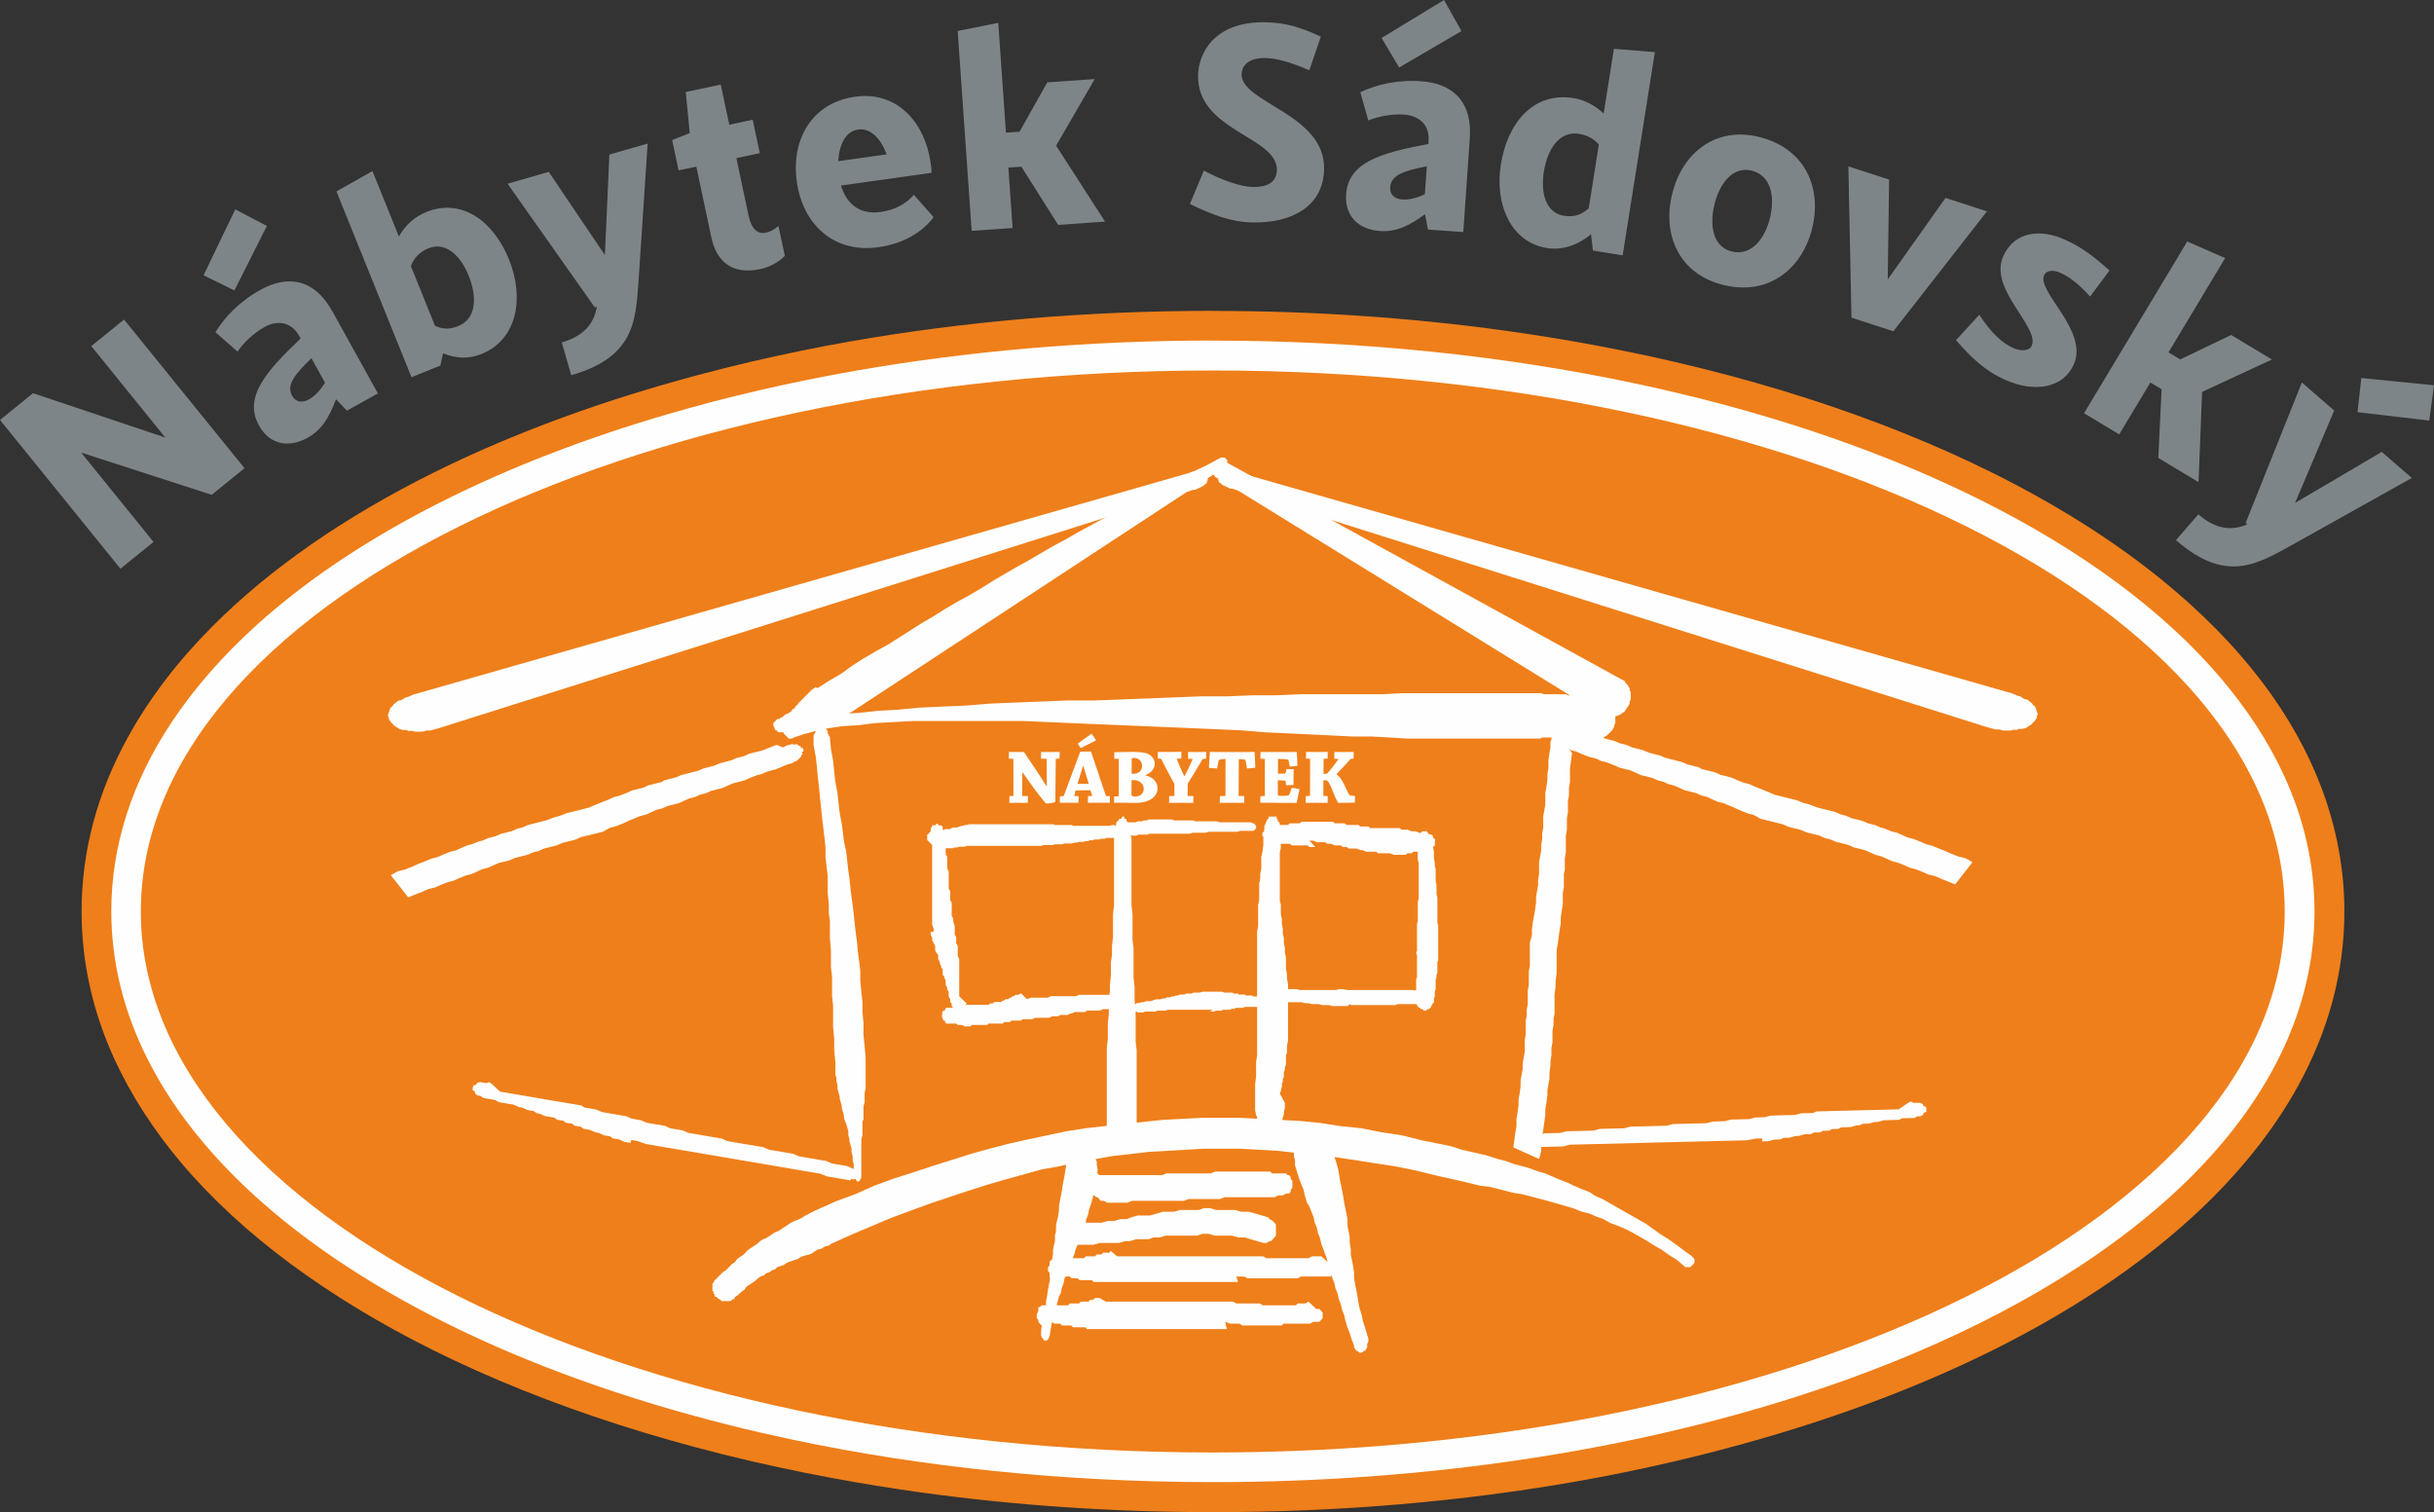 <?xml version="1.0" encoding="UTF-8"?>
<!DOCTYPE svg PUBLIC "-//W3C//DTD SVG 1.1//EN" "http://www.w3.org/Graphics/SVG/1.1/DTD/svg11.dtd">
<!-- Creator: CorelDRAW 2021 (64-Bit) -->
<svg xmlns="http://www.w3.org/2000/svg" xml:space="preserve" width="62.321mm" height="38.722mm" version="1.1" style="shape-rendering:geometricPrecision; text-rendering:geometricPrecision; image-rendering:optimizeQuality; fill-rule:evenodd; clip-rule:evenodd"
viewBox="0 0 281.91 175.16"
 xmlns:xlink="http://www.w3.org/1999/xlink"
 xmlns:xodm="http://www.corel.com/coreldraw/odm/2003">
 <rect x="0" y="0" width="281.91" height="175.16" fill="#333333" stroke="none"/>
 <defs>
  <style type="text/css">
   <![CDATA[
    .fil2 {fill:#FEFEFE}
    .fil1 {fill:#FEFEFE;fill-rule:nonzero}
    .fil0 {fill:#EF7F1A;fill-rule:nonzero}
    .fil3 {fill:#7E8588;fill-rule:nonzero}
   ]]>
  </style>
 </defs>
 <g id="Vrstva_x0020_1">
  <path class="fil0" d="M140.47 35.98l0.01 0 0 0.03c11.68,0 22.96,0.79 33.65,2.26 3.48,0.48 6.93,1.04 10.34,1.67 17.5,3.23 33.26,8.34 46.3,14.82 8.11,4.03 15.22,8.62 21.13,13.66 2.22,1.9 4.27,3.85 6.13,5.85 1.91,2.06 3.63,4.18 5.15,6.33 5.41,7.71 8.35,16.11 8.35,24.97l0.03 0 0 0 -0.03 0c-0,7.06 -1.86,13.82 -5.34,20.16 -1.24,2.26 -2.7,4.48 -4.36,6.66 -1.62,2.11 -3.43,4.18 -5.44,6.2 -6.65,6.69 -15.33,12.69 -25.6,17.8 -7.79,3.87 -16.58,7.26 -26.16,10.06 -3.59,1.05 -7.19,1.99 -10.78,2.83 -3.79,0.88 -7.56,1.65 -11.3,2.31 -13.1,2.3 -27.25,3.55 -42.05,3.55l0 0.03 -0.01 0 0 -0.03c-11.68,-0 -22.96,-0.79 -33.66,-2.26 -3.48,-0.48 -6.93,-1.04 -10.34,-1.67 -17.5,-3.24 -33.25,-8.34 -46.3,-14.82 -12.24,-6.09 -22.23,-13.45 -29.21,-21.72 -1.56,-1.85 -2.99,-3.77 -4.28,-5.77 -1.32,-2.03 -2.45,-4.08 -3.4,-6.13 -2.52,-5.48 -3.85,-11.23 -3.85,-17.2l-0.03 0 0 -0 0.03 0c0,-7.06 1.86,-13.81 5.35,-20.16 1.24,-2.26 2.7,-4.48 4.36,-6.66 1.61,-2.11 3.43,-4.18 5.44,-6.2 6.65,-6.69 15.33,-12.69 25.6,-17.8 7.79,-3.87 16.58,-7.26 26.16,-10.06 3.6,-1.05 7.19,-1.99 10.78,-2.83 3.79,-0.88 7.56,-1.65 11.3,-2.31 13.1,-2.3 27.25,-3.55 42.05,-3.55l0 -0.03 0 0z"/>
  <path class="fil1" d="M140.47 39.44l0.01 0 0 0.01c17.24,0 33.69,1.75 48.66,4.91 2.52,0.53 4.93,1.09 7.23,1.66l-0 0c12.19,3.04 23.29,7.05 32.88,11.82 11.82,5.88 21.42,12.94 28.1,20.86 1.48,1.75 2.82,3.56 4.03,5.41 1.22,1.88 2.27,3.78 3.15,5.7 2.32,5.03 3.54,10.31 3.54,15.75l0.01 0 0 0 -0.01 0c-0,9.62 -3.82,18.69 -10.72,26.86 -1.47,1.74 -3.09,3.45 -4.84,5.11 -1.72,1.63 -3.6,3.24 -5.62,4.81 -5.1,3.98 -11.02,7.64 -17.61,10.92l-0.03 0.01c-3.21,1.6 -6.59,3.11 -10.13,4.53 -3.51,1.41 -7.19,2.73 -11.03,3.96 -19.56,6.26 -42.77,9.9 -67.6,9.9l0 0.01 -0.01 0 0 -0.01c-17.24,-0 -33.69,-1.75 -48.66,-4.91 -2.46,-0.52 -4.87,-1.07 -7.21,-1.66 -12.2,-3.05 -23.3,-7.05 -32.89,-11.82 -9.43,-4.69 -17.45,-10.14 -23.7,-16.16 -3.18,-3.07 -5.91,-6.29 -8.13,-9.64 -1.1,-1.65 -2.07,-3.34 -2.93,-5.07 -2.66,-5.36 -4.07,-11.01 -4.07,-16.85l-0.01 0 0 -0 0.01 0c0,-7.72 2.46,-15.09 7,-21.92 1.31,-1.97 2.8,-3.9 4.46,-5.8 1.67,-1.9 3.48,-3.73 5.41,-5.47 5.96,-5.38 13.37,-10.27 21.96,-14.54 7.63,-3.79 16.23,-7.11 25.59,-9.84 3.48,-1.02 7.02,-1.94 10.6,-2.77 3.68,-0.85 7.39,-1.61 11.13,-2.26 12.95,-2.27 26.9,-3.51 41.45,-3.51l0 -0.01 0 0z"/>
  <path class="fil0" d="M140.47 42.91l0 0c33.97,0 64.84,6.9 87.24,18.04 22.78,11.33 36.91,27.11 36.91,44.62l0 0c0,17.51 -14.12,33.29 -36.91,44.62 -22.4,11.14 -53.27,18.04 -87.24,18.04l-0.01 0c-33.97,-0 -64.84,-6.9 -87.24,-18.04 -22.78,-11.33 -36.91,-27.11 -36.91,-44.62l0 -0c0,-17.51 14.12,-33.29 36.91,-44.62 22.4,-11.14 53.27,-18.04 87.24,-18.04l0 0z"/>
  <polygon class="fil2" points="127,136.85 126.79,137.42 126.67,138.18 126.56,138.75 126.35,139.51 126.14,140.08 126.03,140.65 125.82,141.22 125.71,141.79 125.5,142.17 125.39,142.74 125.18,143.31 124.97,143.88 124.76,144.25 124.55,144.82 124.45,145.2 124.24,145.77 124.03,146.15 123.92,146.72 123.71,147.1 123.5,147.67 123.3,148.05 123.19,148.62 122.98,149.19 122.87,149.76 122.66,150.14 122.45,150.9 122.34,151.47 122.13,152.03 122.02,152.61 121.8,153.37 121.69,153.94 121.58,154.7 121.48,154.89 121.47,155.08 121.37,155.08 121.27,155.27 120.87,155.26 120.87,155.07 120.77,155.07 120.58,154.68 120.59,154.11 120.6,153.92 120.71,153.35 120.82,152.58 120.93,152.01 121.14,151.25 121.16,150.68 121.27,150.11 121.38,149.35 121.6,148.21 121.61,147.63 121.72,147.06 121.83,146.49 121.84,145.92 121.95,145.35 121.96,144.78 122.07,144.2 122.18,143.82 122.19,143.06 122.3,142.68 122.31,141.92 122.43,141.35 122.53,140.97 122.65,140.2 122.66,139.63 122.88,138.49 122.99,137.92 123.1,137.16 123.21,136.59 123.32,136.02 123.44,135.25 123.55,134.49 123.66,134.11 123.66,133.73 123.87,133.54 123.97,133.16 124.08,132.97 124.28,132.79 124.38,132.6 124.58,132.41 124.69,132.22 124.99,132.23 125.19,132.04 125.39,132.04 125.59,132.24 125.69,132.24 125.88,132.43 126.08,132.44 126.18,132.63 126.27,132.82 126.47,133.02 126.56,133.21 126.66,133.4 126.86,133.6 126.85,133.98 126.94,134.36 127.04,134.56 127.03,134.94 127.12,135.32 127.12,135.7 127.01,136.08 "/>
  <polygon class="fil2" points="153.92,132.28 154.17,132.9 154.42,133.73 154.68,134.35 154.93,135.18 155.06,135.8 155.18,136.62 155.31,137.24 155.44,137.86 155.56,138.48 155.69,139.31 155.82,139.93 155.94,140.55 156.07,141.17 156.07,142 156.2,142.62 156.32,143.24 156.32,143.86 156.45,144.68 156.45,145.3 156.58,145.92 156.7,146.54 156.83,147.37 156.83,147.99 156.96,148.81 157.09,149.43 157.21,150.05 157.34,150.88 157.46,151.5 157.72,152.33 157.84,152.95 158.1,153.77 158.35,154.6 158.48,155.01 158.48,155.43 158.35,155.63 158.35,156.05 158.22,156.25 158.1,156.46 157.97,156.46 157.72,156.67 157.46,156.67 157.21,156.46 157.09,156.46 156.96,156.25 156.83,156.05 156.83,155.84 156.58,155.22 156.32,154.39 156.07,153.77 155.82,152.95 155.69,152.33 155.44,151.71 155.31,151.09 155.06,150.47 154.93,149.85 154.68,149.23 154.55,148.61 154.3,147.99 154.17,147.37 153.92,146.95 153.79,146.33 153.66,145.72 153.41,145.1 153.28,144.68 153.03,144.06 152.9,143.44 152.65,142.82 152.52,142.2 152.27,141.58 152.14,140.96 151.64,139.72 151.38,139.31 151.13,138.48 151,137.86 150.75,137.24 150.5,136.62 150.24,135.8 150.12,135.38 149.99,134.97 149.99,134.35 149.86,133.94 149.86,133.52 149.99,133.32 149.99,132.9 150.12,132.7 150.12,132.28 150.24,132.08 150.37,131.87 150.5,131.66 150.62,131.25 150.88,131.25 151,131.04 151.13,130.84 151.38,130.63 151.51,130.63 151.76,130.42 152.52,130.42 152.78,130.63 152.9,130.63 153.16,130.84 153.28,131.04 153.54,131.25 153.66,131.66 153.79,131.87 "/>
  <polygon class="fil2" points="126.39,135.9 127.12,135.9 127.3,136.11 134.58,136.11 135.12,135.9 140.22,135.9 140.76,135.69 147.13,135.69 147.31,135.9 148.95,135.9 149.13,136.11 149.31,136.11 149.49,136.33 149.49,136.54 149.68,136.75 149.68,137.6 149.49,137.81 149.49,138.02 149.31,138.24 148.95,138.24 148.58,138.45 148.04,138.45 147.67,138.66 141.85,138.66 141.31,138.87 137.67,138.87 137.12,139.08 131.12,139.08 130.58,139.3 128.21,139.3 127.85,139.08 127.48,139.08 127.3,138.87 127.12,138.66 126.94,138.66 126.76,138.45 126.21,138.45 126.03,138.24 125.85,138.24 125.66,138.02 125.48,137.81 125.48,136.54 125.66,136.33 126.03,135.9 "/>
  <polygon class="fil2" points="122.47,145.94 123.38,145.94 123.74,145.73 125.56,145.73 125.74,145.51 126.83,145.51 127.02,145.3 127.56,145.3 127.74,145.09 128.47,145.09 128.65,144.88 129.38,145.51 146.3,145.51 146.66,145.73 151.57,145.73 151.94,145.51 153.03,145.51 153.76,146.15 154.12,146.15 154.3,146.36 154.48,146.57 154.48,147.42 154.3,147.63 154.12,147.85 150.66,147.85 150.3,148.06 144.48,148.06 144.12,147.85 143.21,147.85 143.39,148.48 126.65,148.48 126.47,148.27 125.01,148.27 124.83,148.06 124.11,148.06 123.92,147.85 122.83,147.85 122.65,147.63 122.29,147.63 122.47,148.27 122.29,148.27 121.92,148.06 121.74,148.06 121.56,147.85 121.56,147.42 121.38,147.21 121.38,146.79 121.56,146.57 121.56,146.15 121.74,145.94 "/>
  <polygon class="fil2" points="109.18,96.09 109.36,96.59 109.36,96.92 109.53,97.42 109.53,98.92 109.71,99.25 109.71,100.59 109.88,100.92 109.88,102.92 110.06,103.25 110.06,104.25 110.23,104.58 110.23,106.08 110.41,106.41 110.41,106.75 110.58,107.24 110.58,108.24 110.75,108.58 110.75,109.24 110.93,109.58 110.93,110.74 111.1,111.07 111.1,115.4 111.8,116.07 111.97,116.24 111.8,116.4 111.8,116.57 111.63,116.73 111.45,116.9 110.58,116.9 110.41,116.73 110.23,116.57 110.23,116.24 110.06,116.07 110.06,115.74 109.88,115.4 109.88,114.9 109.71,114.57 109.71,114.4 109.53,114.07 109.53,113.57 109.36,113.24 109.36,113.07 109.18,112.91 109.18,112.24 109.01,112.07 109.01,111.91 108.84,111.57 108.84,111.41 108.66,111.07 108.66,110.57 108.49,110.41 108.31,110.08 108.31,109.58 108.14,109.24 107.96,108.91 107.96,108.58 107.79,108.24 107.79,107.91 108.14,107.91 108.14,107.58 107.96,107.08 107.96,97.59 107.79,97.25 107.79,95.92 107.96,95.76 107.96,95.59 108.31,95.59 108.49,95.42 108.66,95.42 108.66,95.59 109.01,95.59 109.18,95.76 "/>
  <polygon class="fil2" points="123.95,141.84 124.67,141.84 125.4,141.62 127.58,141.62 128.31,141.41 129.04,141.41 129.77,141.2 130.5,141.2 131.04,140.99 131.77,140.78 133.22,140.78 134.68,140.35 135.95,140.35 136.68,140.14 138.86,140.14 139.41,139.93 140.14,139.93 140.86,140.14 143.05,140.14 143.77,140.35 144.68,140.35 146.87,140.99 147.05,141.2 147.41,141.41 147.6,141.62 147.78,141.84 147.78,143.11 147.6,143.32 147.41,143.53 147.23,143.75 147.05,143.75 146.69,143.96 146.32,143.96 144.14,143.32 143.41,143.32 142.68,143.11 140.68,143.11 139.96,142.9 139.23,142.9 138.68,143.11 135.04,143.11 134.32,143.32 133.59,143.32 133.04,143.53 131.59,143.53 130.86,143.75 130.31,143.75 129.59,143.96 127.4,143.96 126.68,144.17 123.77,144.17 123.58,143.96 123.4,143.96 123.22,143.75 123.04,143.53 122.86,143.11 122.86,142.69 123.04,142.47 123.04,142.26 123.22,142.05 123.4,142.05 123.58,141.84 "/>
  <polygon class="fil2" points="91.24,83.87 91.95,83.63 93.02,83.39 94.34,83.15 95.88,82.92 97.55,82.68 99.58,82.56 101.73,82.32 103.99,82.2 106.49,81.96 109.12,81.84 111.86,81.72 114.72,81.49 117.58,81.37 120.68,81.25 123.66,81.13 126.76,81.13 129.86,81.01 133.08,80.89 136.06,80.77 139.16,80.65 142.14,80.65 145.12,80.53 147.86,80.53 150.61,80.41 160.14,80.41 162.17,80.29 178.5,80.29 178.86,80.41 181.36,80.41 181.6,80.53 182.44,80.53 182.68,80.65 183.87,80.65 184.11,80.77 184.46,80.77 184.7,80.89 185.42,80.89 185.54,81.01 185.77,81.13 186.01,81.25 186.25,81.37 186.49,81.49 186.61,81.6 186.73,81.84 186.85,81.96 186.97,82.2 186.97,82.44 187.09,82.68 187.09,83.75 186.97,83.99 186.97,84.11 186.85,84.35 186.73,84.59 186.61,84.7 186.49,84.82 186.25,85.06 186.13,85.18 185.89,85.3 185.77,85.42 185.54,85.54 183.87,85.54 183.63,85.42 182.56,85.42 182.32,85.3 180.53,85.3 180.29,85.42 178.62,85.42 178.38,85.54 163,85.54 160.98,85.42 158.83,85.3 156.57,85.3 154.18,85.18 149.18,84.94 146.55,84.82 143.81,84.59 141.07,84.47 138.21,84.35 135.46,84.23 124.02,83.75 118.54,83.51 105.78,83.51 103.52,83.63 101.37,83.75 99.46,83.99 97.55,84.11 95.88,84.35 94.34,84.7 93.02,85.06 91.95,85.42 91.71,85.54 91.35,85.54 90.76,84.94 90.76,84.35 90.88,84.23 90.88,83.99 91.12,83.87 "/>
  <polygon class="fil2" points="141.9,54.06 96.48,83.87 96.36,83.99 96.12,83.99 96,84.11 95.77,84.11 95.65,84.23 92.55,84.23 92.43,84.11 91.47,84.11 91.24,84.23 90.88,84.23 90.76,84.82 90.16,84.82 90.04,84.7 89.92,84.58 89.8,84.58 89.69,84.35 89.69,84.23 89.57,84.11 89.57,83.75 89.8,83.51 89.92,83.39 90.04,83.27 90.28,83.27 90.4,83.15 90.64,83.03 90.88,82.8 91.12,82.68 91.24,82.68 91.35,82.56 91.59,82.44 91.71,82.32 91.71,82.2 91.95,82.08 92.07,81.96 92.19,81.72 92.31,81.72 92.43,81.49 92.55,81.37 92.67,81.25 92.79,81.13 93.02,80.89 93.14,80.77 93.26,80.65 93.38,80.53 93.5,80.41 94.1,79.82 94.33,79.7 94.45,79.58 94.69,79.7 96,78.86 97.43,78.03 98.75,77.07 100.06,76.24 101.49,75.4 102.8,74.69 106.73,72.19 108.16,71.35 109.48,70.52 110.91,69.68 112.22,68.97 113.65,68.13 114.96,67.3 117.82,65.63 119.13,64.91 121.99,63.24 123.54,62.41 124.97,61.58 131.17,58.24 136.18,55.73 137.85,54.78 139.64,53.95 141.43,52.99 141.9,52.99 141.9,53.11 142.02,53.11 142.02,53.23 142.14,53.23 142.14,53.83 142.02,53.83 141.9,53.95 "/>
  <polygon class="fil2" points="141.9,53.47 187.68,78.62 187.92,78.74 188.16,78.86 188.28,79.1 188.52,79.34 188.64,79.58 188.75,79.7 188.75,79.93 188.87,80.17 188.87,81.01 188.75,81.25 188.75,81.49 188.64,81.72 188.52,81.84 188.4,82.08 188.28,82.2 188.16,82.44 187.92,82.56 187.8,82.68 187.56,82.8 187.32,82.92 187.2,82.92 186.97,83.03 186.01,83.03 185.54,82.8 185.3,82.68 141.07,55.38 140.95,55.38 140.83,55.26 140.71,55.26 140.71,55.14 140.47,54.9 140.47,54.78 140.35,54.66 140.35,54.06 140.47,53.95 140.47,53.83 140.59,53.71 140.59,53.59 140.83,53.35 140.95,53.23 141.07,53.23 141.19,53.11 141.43,53.11 "/>
  <polygon class="fil2" points="96.12,85.39 96.24,86.73 96.49,88.08 96.62,89.42 96.75,90.54 97,91.88 97.12,93 97.25,94.12 97.5,95.46 97.62,96.35 97.75,97.47 98,98.59 98.13,99.71 98.25,100.83 98.38,101.72 98.5,102.84 98.63,103.96 98.76,104.85 99.01,107.09 99.13,108.21 99.26,109.1 99.38,110.44 99.51,111.34 99.64,112.46 99.64,113.58 99.76,114.92 99.89,116.04 99.89,117.15 100.01,118.5 100.01,119.84 100.14,121.18 100.26,122.52 100.26,126.1 100.14,126.55 100.14,127.67 100.01,128.11 100.01,129.68 99.89,129.9 99.89,131.47 99.76,131.92 99.76,136.39 99.64,136.61 99.51,136.84 99.26,136.84 98.88,136.17 98.88,134.83 98.76,134.38 98.76,133.93 98.63,133.48 98.63,133.04 98.5,132.59 98.38,132.14 98.38,131.92 98.25,131.47 98.25,131.02 98.13,130.58 98,130.13 97.88,129.9 97.75,129.46 97.75,129.23 97.62,128.79 97.5,128.34 97.5,128.11 97.25,127.22 97.25,127 97.12,126.55 97,126.1 97,125.65 96.87,125.21 96.87,124.76 96.75,124.54 96.75,122.97 96.62,121.63 96.62,120.29 96.49,118.94 96.49,116.48 96.37,115.37 96.37,113.13 96.24,112.01 96.24,110 96.12,108.65 96.12,106.64 95.99,105.75 95.99,104.63 95.87,103.51 95.87,101.5 95.74,100.38 95.61,99.26 95.61,98.14 95.49,97.02 95.36,95.9 95.24,95.01 95.11,93.67 94.99,92.55 94.86,91.21 94.73,90.09 94.61,88.75 94.48,87.63 94.23,86.29 94.23,85.17 94.36,84.94 94.48,84.72 94.61,84.5 94.73,84.27 94.99,84.27 95.11,84.05 95.24,84.05 95.36,84.27 95.61,84.27 95.74,84.5 95.87,84.72 95.87,84.94 "/>
  <polygon class="fil2" points="121.17,151.19 123.72,151.19 123.9,150.97 124.99,150.97 125.17,150.76 126.08,150.76 126.27,150.55 126.63,150.55 126.81,150.34 127.36,150.34 128.08,150.76 142.82,150.76 143.18,150.97 145.91,150.97 146.27,151.19 150.1,151.19 150.28,150.97 151.19,150.97 151.55,150.76 152.46,151.61 152.82,151.61 153.01,151.82 153.19,152.03 153.19,152.67 153.01,152.88 152.82,153.1 152.1,153.1 151.73,153.31 148.64,153.31 148.46,153.52 143.91,153.52 143.55,153.31 142.46,153.31 141.91,153.1 142.09,153.94 125.9,153.94 125.72,153.73 124.26,153.73 124.08,153.52 122.99,153.52 122.81,153.31 122.08,153.31 121.9,153.1 120.99,153.1 121.17,153.52 120.63,153.52 120.26,153.1 120.26,152.88 120.08,152.67 120.08,152.25 120.26,151.82 120.26,151.4 120.44,151.4 120.63,151.19 "/>
  <polygon class="fil2" points="178.92,131.26 180.69,131.22 181.39,131.03 184.58,130.95 185.28,130.75 185.99,130.73 187.41,130.7 188.11,130.68 188.81,130.49 189.52,130.47 190.94,130.44 191.65,130.42 193.06,130.38 193.76,130.19 197.66,130.09 198.36,129.9 199.77,129.86 200.48,129.67 202.6,129.62 203.3,129.43 204.36,129.4 205.07,129.21 206.83,129.16 207.54,129.15 207.9,129.14 208.6,128.94 210.01,128.91 210.36,128.73 211.78,128.69 212.13,128.68 213.55,128.64 213.9,128.64 215.67,128.59 216.03,128.58 217.09,128.56 217.44,128.55 218.86,128.51 219.21,128.5 219.92,128.48 220.96,127.76 221.31,127.58 221.66,127.74 222.02,127.73 222.37,127.73 222.73,127.89 222.74,128.06 223.1,128.23 223.1,128.4 223.11,128.75 222.76,128.94 222.77,129.11 222.42,129.29 222.07,129.3 221.72,129.49 221.01,129.5 220.3,129.52 219.96,129.7 219.25,129.72 218.19,129.75 217.48,129.94 217.13,129.95 216.43,130.14 215.72,130.16 215.37,130.34 215.02,130.35 214.32,130.54 213.25,130.57 212.91,130.75 212.2,130.77 211.85,130.95 211.14,130.97 210.79,131.16 210.08,131.17 209.74,131.36 209.03,131.37 208.33,131.57 207.97,131.58 207.27,131.77 206.56,131.79 206.21,131.97 205.51,131.99 204.8,132.18 204.1,132.2 204.09,131.85 203.38,131.87 202.32,132.07 181.8,132.58 181.1,132.78 178.26,132.85 178.26,132.67 177.9,132.68 177.55,132.52 177.54,132.34 177.54,132.17 177.53,132 177.52,131.82 177.52,131.65 177.87,131.64 178.22,131.45 "/>
  <polygon class="fil2" points="98.09,135.05 96.35,134.76 95.68,134.46 94.98,134.35 93.24,134.05 92.54,133.93 91.87,133.64 90.48,133.4 89.78,133.28 89.08,133.16 88.41,132.87 87.72,132.75 87.02,132.63 86.32,132.52 84.92,132.28 84.23,132.16 83.56,131.87 79.72,131.21 79.05,130.92 78.36,130.8 77.66,130.69 76.99,130.39 74.9,130.04 74.23,129.75 73.88,129.69 73.18,129.57 72.51,129.28 71.82,129.16 71.12,129.04 70.77,128.98 69.72,128.8 69.06,128.51 68.71,128.45 68.01,128.33 67.66,128.27 67.34,128.04 66.64,127.92 65.95,127.8 64.9,127.63 64.2,127.51 63.85,127.45 63.15,127.33 62.81,127.27 62.11,127.15 61.41,127.03 60.71,126.91 60.36,126.85 59.66,126.73 58.62,126.55 57.92,126.44 56.99,125.57 56.68,125.34 56.3,125.45 55.6,125.33 55.22,125.44 55.19,125.62 54.81,125.73 54.78,125.9 54.72,126.24 55.04,126.47 55.01,126.65 55.33,126.88 55.67,126.94 55.99,127.17 56.69,127.29 57.39,127.41 57.71,127.64 58.41,127.76 59.1,127.88 59.45,127.93 60.12,128.23 60.47,128.28 61.14,128.58 61.83,128.69 62.15,128.93 62.5,128.99 63.17,129.28 63.87,129.39 64.22,129.45 64.53,129.69 65.23,129.8 65.55,130.04 66.25,130.15 66.57,130.39 67.27,130.5 67.58,130.74 68.28,130.85 68.95,131.15 69.3,131.2 69.97,131.5 70.66,131.61 70.98,131.85 71.68,131.96 72.35,132.26 73.05,132.37 73.11,132.03 73.8,132.15 74.82,132.5 95.06,135.95 95.73,136.24 97.47,136.54 97.82,136.6 98.52,136.72 98.55,136.55 98.9,136.6 99.28,136.49 99.31,136.32 99.34,136.15 99.37,135.98 99.4,135.81 99.43,135.63 99.08,135.57 98.76,135.34 "/>
  <polygon class="fil2" points="110.1,116.72 110.75,116.72 110.92,116.55 111.41,116.55 111.73,116.38 114.51,116.38 114.67,116.22 115,116.22 115.16,116.05 115.98,116.05 116.14,115.88 116.31,115.88 116.47,115.72 116.8,115.72 116.96,115.55 117.12,115.55 117.29,115.38 117.45,115.38 117.61,115.22 117.94,115.22 118.26,115.05 118.92,115.72 119.41,115.55 121.37,115.55 121.69,115.38 124.63,115.38 124.96,115.22 129.53,115.22 129.7,115.38 129.86,115.38 129.86,115.55 130.02,115.72 130.02,116.38 129.86,116.38 129.86,116.55 129.7,116.72 129.53,116.72 129.37,116.88 127.74,116.88 127.41,117.05 125.94,117.05 125.61,117.22 124.47,117.22 124.14,117.38 123.98,117.38 123.65,117.55 122.84,117.55 122.51,117.71 121.86,117.71 121.53,117.88 119.9,117.88 119.57,118.05 118.43,118.05 118.26,118.21 117.12,118.21 116.96,118.38 116.31,118.38 116.14,118.55 114.51,118.55 114.35,118.71 112.55,118.71 112.39,118.88 111.73,118.88 111.41,118.71 110.92,118.71 110.75,118.55 109.61,118.55 109.45,118.38 109.45,118.21 109.28,118.21 109.12,117.88 109.12,117.22 109.28,117.05 109.45,117.05 109.45,116.88 109.61,116.72 "/>
  <polygon class="fil2" points="109.31,96.12 109.48,96.03 110,96.03 110.18,95.93 110.35,95.84 110.87,95.84 111.05,95.75 111.4,95.65 111.57,95.65 111.75,95.56 111.92,95.56 112.27,95.47 122.03,95.47 122.21,95.56 124.13,95.56 124.3,95.65 128.48,95.65 128.83,95.56 129.01,95.56 129.36,95.65 130.23,95.65 130.4,95.75 130.58,95.84 130.75,95.93 130.75,96.58 130.58,96.67 130.4,96.77 130.23,96.86 130.05,96.86 129.7,96.95 129.36,96.95 129.18,97.05 128.14,97.05 127.96,97.14 127.61,97.14 127.26,97.23 126.74,97.23 126.57,97.32 126.22,97.32 126.04,97.42 125.69,97.42 125.52,97.51 125,97.51 124.65,97.6 124.47,97.6 124.13,97.69 123.25,97.69 123.08,97.79 122.21,97.79 121.86,97.88 120.81,97.88 120.64,97.97 111.92,97.97 111.75,98.07 111.05,98.07 110.87,98.16 110.53,98.16 110.35,98.25 108.78,98.25 108.61,98.16 108.43,98.16 108.26,98.07 108.08,97.97 108.08,97.88 107.91,97.79 107.74,97.69 107.74,97.6 107.56,97.51 107.56,97.42 107.39,97.32 107.39,96.67 107.56,96.58 107.56,96.49 107.74,96.4 107.74,96.3 107.91,96.3 108.08,96.21 108.26,96.12 108.43,96.03 108.61,96.03 "/>
  <polygon class="fil2" points="131.05,96.95 131.05,104.83 131.17,105.89 131.17,108.78 131.29,109.83 131.29,113.25 131.41,114.3 131.41,115.87 131.53,116.92 131.53,120.6 131.65,121.66 131.65,131.12 131.53,131.38 131.53,131.64 131.29,131.91 131.29,132.17 131.17,132.43 131.05,132.7 130.82,132.96 130.58,132.96 130.46,133.22 129.62,133.22 129.38,132.96 129.27,132.96 129.03,132.7 128.91,132.43 128.79,132.43 128.67,132.17 128.55,131.91 128.43,131.64 128.43,131.38 128.31,131.12 128.19,130.59 128.19,121.39 128.31,120.34 128.31,118.5 128.43,117.45 128.43,115.61 128.55,114.82 128.55,114.03 128.67,112.98 128.67,111.41 128.79,110.62 128.79,109.57 128.91,108.51 128.91,105.89 129.03,104.83 129.03,96.95 129.15,96.42 129.15,95.9 129.27,95.63 129.27,95.37 129.38,95.11 129.5,95.11 129.62,94.85 129.86,94.85 129.98,94.58 130.22,94.58 130.22,94.85 130.46,94.85 130.46,95.11 130.58,95.11 130.58,96.42 "/>
  <polygon class="fil2" points="130.72,95.24 131.58,95.24 131.72,95.13 132.3,95.13 132.44,95.02 132.87,95.02 133.01,94.91 135.74,94.91 136.02,95.02 138.17,95.02 138.46,95.13 140.9,95.13 141.32,95.24 144.91,95.24 145.05,95.35 145.19,95.35 145.34,95.46 145.34,95.57 145.48,95.57 145.48,96.01 145.34,96.01 145.34,96.12 145.19,96.23 143.62,96.23 143.33,96.34 140.04,96.34 139.61,96.45 138.17,96.45 137.74,96.56 133.16,96.56 132.87,96.67 131.87,96.67 131.58,96.78 130.44,96.78 129.86,96.34 129.86,95.68 130.29,95.35 130.58,95.24 "/>
  <polygon class="fil2" points="148.35,97.62 148.35,98.18 148.23,98.73 148.23,104.26 148.35,104.81 148.35,105.91 148.47,106.47 148.47,107.02 148.58,107.57 148.58,108.13 148.7,108.68 148.7,109.23 148.82,109.78 148.82,110.34 148.94,110.89 148.94,112.27 149.06,112.82 149.06,113.38 149.18,113.93 149.18,120.56 149.06,121.11 149.06,121.94 148.94,122.22 148.94,123.33 148.82,123.6 148.82,123.88 148.7,124.15 148.7,124.71 148.58,124.98 148.58,125.26 148.47,125.54 148.47,125.81 148.35,126.37 148.23,126.64 148.82,127.75 148.82,128.3 148.7,128.85 148.7,129.13 148.58,129.41 148.47,129.96 148.35,130.23 148.23,130.51 148.11,130.79 147.99,130.79 147.87,131.06 147.75,131.06 147.51,131.34 146.56,131.34 146.44,131.06 146.32,130.79 146.08,130.79 145.96,130.51 145.84,130.23 145.72,129.96 145.6,129.68 145.6,129.41 145.48,129.13 145.37,128.58 145.37,125.54 145.48,124.71 145.48,123.05 145.6,122.22 145.6,107.85 145.72,107.3 145.72,104.81 145.84,104.26 145.84,102.32 145.96,101.77 145.96,101.22 146.08,100.66 146.08,99.28 146.2,98.73 146.32,97.9 146.32,97.07 146.44,96.52 146.44,95.69 146.68,95.14 146.8,94.86 146.92,94.86 146.92,94.58 147.87,94.58 147.87,94.86 147.99,94.86 147.99,95.14 148.11,95.14 148.23,95.41 148.23,96.52 "/>
  <polygon class="fil2" points="149.57,114.56 150.16,114.56 150.56,114.67 154.71,114.67 155.11,114.56 155.51,114.56 156.1,114.67 163.63,114.67 164.62,114.89 165.21,114.89 165.61,114.99 165.61,115.1 165.8,115.21 166,115.32 166,115.86 165.8,115.97 165.61,116.08 165.61,116.19 165.21,116.3 161.84,116.3 161.65,116.41 156.5,116.41 156.3,116.3 156.1,116.52 154.32,116.52 153.92,116.41 153.13,116.41 152.73,116.3 151.94,116.3 151.55,116.19 151.15,116.19 150.75,116.08 149.17,116.08 148.77,115.97 148.38,115.76 148.38,115.65 148.18,115.54 148.18,115.1 148.38,114.99 148.38,114.89 148.58,114.67 148.77,114.67 148.97,114.56 "/>
  <polygon class="fil2" points="165.98,97.73 165.98,98.1 166.08,98.65 166.08,99.38 166.18,99.92 166.18,100.29 166.28,100.65 166.28,102.11 166.38,102.48 166.38,103.57 166.48,103.93 166.48,106.85 166.57,107.22 166.57,111.23 166.48,111.41 166.48,112.69 166.38,112.87 166.38,113.23 166.28,113.42 166.28,114.51 166.18,114.88 166.18,115.42 166.08,115.6 166.08,116.15 165.98,116.15 165.89,116.33 165.79,116.52 165.69,116.7 165.49,116.88 165.3,116.88 165.2,117.06 164.9,117.06 164.8,116.88 164.61,116.88 164.41,116.7 164.31,116.7 164.21,116.52 164.12,116.52 164.12,116.33 163.92,116.15 163.92,115.97 163.82,115.79 163.72,115.6 163.72,115.42 163.63,115.24 163.63,114.88 164.02,114.69 164.02,113.42 164.12,113.23 164.12,110.68 164.02,110.32 164.12,110.13 164.12,107.03 164.21,106.67 164.21,104.48 164.31,104.12 164.31,99.92 164.21,99.56 164.21,97.19 164.31,97 164.31,96.82 164.41,96.82 164.41,96.64 164.51,96.64 164.61,96.46 164.71,96.28 165.3,96.28 165.3,96.46 165.39,96.46 165.49,96.64 165.49,97.37 "/>
  <polygon class="fil2" points="147.58,95.55 149.16,95.55 149.39,95.36 150.53,95.36 150.75,95.18 154.39,95.18 154.62,95.36 155.75,95.36 155.98,95.55 157.34,95.55 157.57,95.73 158.48,95.73 158.7,95.91 162.11,95.91 162.34,96.09 163.02,96.09 163.47,96.28 163.93,96.28 164.38,96.46 165.29,96.46 165.52,96.64 165.75,96.64 165.97,96.82 165.97,97 166.2,97.19 166.2,97.92 165.97,98.1 165.97,98.28 165.75,98.28 165.52,98.46 165.29,98.46 165.06,98.65 163.7,98.65 163.47,98.83 163.02,98.83 162.79,99.01 161.43,99.01 160.98,98.83 159.61,98.83 159.39,98.65 158.25,98.65 157.8,98.46 157.57,98.46 157.11,98.28 156.21,98.28 155.98,98.1 155.52,98.1 155.3,97.92 154.62,97.92 154.16,97.73 153.71,97.73 153.48,97.55 152.57,97.55 152.12,97.37 151.66,97.37 152.34,98.1 151.66,98.1 151.44,97.92 149.62,97.92 149.39,97.73 147.35,97.73 147.12,97.55 146.89,97.55 146.44,97.19 146.44,97 146.21,96.82 146.21,96.46 146.44,96.28 146.44,96.09 146.89,95.73 147.12,95.55 "/>
  <polygon class="fil2" points="182.08,87.23 181.96,88.11 181.84,89 181.84,90.55 181.72,91.22 181.72,92.11 181.6,92.77 181.6,94.1 181.48,94.77 181.48,96.1 181.36,96.76 181.36,98.76 181.24,99.42 181.24,100.75 181.13,101.19 181.13,102.75 181.01,103.41 181.01,104.74 180.89,105.41 180.77,106.29 180.77,106.96 180.65,107.62 180.53,108.51 180.41,109.4 180.29,110.06 180.29,112.72 180.17,113.61 180.17,114.27 180.05,115.16 180.05,117.38 179.93,118.04 179.93,118.71 179.81,119.37 179.81,120.7 179.69,121.37 179.69,122.26 179.58,122.92 179.58,123.36 179.46,124.25 179.46,124.92 179.34,125.58 179.22,126.25 179.22,126.91 179.1,127.8 178.98,128.46 178.98,129.13 178.86,130.02 178.74,130.9 178.62,131.57 178.5,132.45 178.5,133.34 178.26,134.23 175.28,132.9 175.4,132.01 175.52,131.12 175.64,130.46 175.64,129.57 175.76,128.91 175.88,128.02 175.88,127.35 176,126.69 176.12,125.8 176.12,125.14 176.24,124.47 176.36,123.81 176.36,123.14 176.48,122.48 176.6,121.81 176.6,120.48 176.71,119.82 176.71,118.27 176.83,117.6 176.83,116.94 176.95,116.27 176.95,114.72 177.07,114.05 177.07,112.5 177.19,111.84 177.19,109.18 177.43,108.29 177.43,107.62 177.55,106.74 177.67,106.07 177.79,105.41 177.91,104.52 177.91,103.86 178.03,103.19 178.15,102.52 178.15,101.86 178.26,101.19 178.26,99.86 178.38,99.2 178.5,98.53 178.5,97.87 178.62,97.2 178.62,96.54 178.74,95.87 178.74,94.54 178.98,93.21 178.98,91.88 179.1,91.22 179.22,90.33 179.22,89.67 179.34,89 179.34,88.11 179.46,87.23 179.58,86.56 179.58,85.9 179.69,85.68 179.69,85.45 179.81,85.23 179.93,85.01 180.05,84.79 180.17,84.79 180.29,84.57 180.53,84.57 180.65,84.35 181.01,84.35 181.01,84.57 181.24,84.57 181.36,84.79 181.48,84.79 181.6,85.01 181.6,85.23 181.72,85.45 181.72,86.12 181.6,86.56 "/>
  <polygon class="fil2" points="183.79,84.77 184.62,85.1 185.45,85.43 186.96,85.81 187.58,86.08 188.44,86.3 189.05,86.57 190.34,86.9 190.96,87.17 192.25,87.5 192.87,87.77 194.8,88.26 195.42,88.53 196.71,88.85 197.11,89.08 198.62,89.45 199.23,89.73 200.52,90.05 201.14,90.33 201.97,90.66 202.62,90.82 203.23,91.1 204.89,91.76 205.51,92.04 208.09,92.68 208.92,93.01 209.57,93.17 210.4,93.5 211.05,93.67 211.69,93.83 212.55,94.04 213.17,94.32 213.81,94.48 214.43,94.76 215.72,95.08 216.34,95.35 217.2,95.57 217.81,95.85 218.24,95.95 219.07,96.29 219.72,96.45 220.95,97 221.6,97.16 222.43,97.49 223.05,97.77 223.69,97.93 225.35,98.59 225.97,98.87 226.8,99.2 227.66,99.41 228.46,99.86 226.45,102.43 224.79,101.77 224.17,101.49 223.31,101.28 222.7,101 221.86,100.67 221.22,100.51 220.6,100.23 219.77,99.9 219.13,99.74 217.89,99.18 217.25,99.02 216.01,98.47 214.72,98.15 214.11,97.87 212.6,97.49 211.99,97.22 211.34,97.06 210.72,96.78 209.22,96.4 208.6,96.13 207.1,95.75 206.48,95.47 203.9,94.83 203.1,94.38 202.45,94.22 201.62,93.89 201,93.61 200.39,93.34 199.56,93.01 198.91,92.85 198.29,92.57 197.68,92.29 197.03,92.13 196.42,91.85 195.13,91.53 193.89,90.98 193.25,90.82 192.63,90.54 191.99,90.38 191.37,90.1 190.08,89.78 188.85,89.23 187.56,88.9 186.94,88.63 186.11,88.3 185.46,88.14 184.85,87.86 183.99,87.64 183.15,87.31 182.54,87.04 182.11,86.93 181.89,86.87 181.71,86.71 181.49,86.65 181.31,86.48 181.12,86.31 180.93,86.14 180.96,86.03 180.78,85.86 180.8,85.74 180.83,85.63 180.65,85.46 180.68,85.34 180.71,85.23 180.73,85.11 180.95,85.16 181.01,84.93 181.25,84.87 181.28,84.76 181.52,84.69 181.74,84.75 181.98,84.69 182.2,84.74 182.41,84.79 182.63,84.85 183.03,85.07 "/>
  <polygon class="fil2" points="89.94,86.27 88.27,86.93 86.77,87.3 86.15,87.58 85.29,87.8 84.68,88.07 83.39,88.4 82.77,88.67 81.48,89 80.86,89.27 78.93,89.76 78.31,90.03 77.02,90.35 76.62,90.58 75.11,90.95 74.5,91.23 73.21,91.55 72.59,91.83 71.76,92.16 71.11,92.32 70.5,92.6 68.83,93.26 68.22,93.54 65.64,94.18 64.8,94.51 64.16,94.67 63.33,95 61.18,95.54 60.56,95.82 59.92,95.98 59.3,96.26 58.01,96.58 57.39,96.85 56.53,97.07 55.92,97.35 55.49,97.45 54.65,97.78 54.01,97.95 52.78,98.5 52.13,98.66 51.3,98.99 50.68,99.27 50.04,99.43 48.37,100.09 47.76,100.37 46.93,100.7 46.07,100.91 45.26,101.36 47.28,103.93 48.11,103.6 48.94,103.27 49.56,102.99 50.42,102.78 51.03,102.5 51.86,102.17 52.51,102.01 53.13,101.73 53.96,101.4 54.6,101.24 55.84,100.68 56.48,100.52 57.71,99.97 59,99.65 59.62,99.37 61.13,98.99 61.74,98.72 62.39,98.56 63,98.28 64.51,97.9 65.13,97.63 66.63,97.25 67.25,96.97 69.83,96.33 70.63,95.88 71.28,95.72 72.11,95.39 72.72,95.11 73.34,94.84 74.17,94.51 74.82,94.35 76.05,93.79 76.7,93.63 77.31,93.35 78.6,93.03 79.22,92.75 79.83,92.48 80.48,92.32 81.1,92.04 81.74,91.88 82.36,91.6 83,91.44 83.65,91.28 84.88,90.73 86.17,90.4 86.79,90.13 87.62,89.8 88.26,89.63 88.88,89.36 89.74,89.14 90.57,88.81 91.19,88.54 91.62,88.43 91.83,88.37 92.02,88.2 92.24,88.15 92.61,87.81 92.79,87.64 92.77,87.53 92.95,87.36 92.92,87.24 92.89,87.13 93.08,86.96 93.05,86.84 92.99,86.61 92.78,86.66 92.75,86.55 92.72,86.43 92.48,86.37 92.45,86.26 92.2,86.19 91.99,86.25 91.74,86.18 91.53,86.24 91.1,86.35 90.7,86.57 "/>
  <polygon class="fil2" points="131.9,116.18 132.26,116.07 132.5,116.07 132.74,115.96 133.33,115.96 133.57,115.85 133.93,115.74 134.4,115.74 134.76,115.63 135,115.63 135.12,115.52 135.48,115.52 135.72,115.41 135.95,115.41 136.19,115.3 136.43,115.3 136.67,115.19 137.15,115.19 137.38,115.08 137.98,115.08 138.22,114.97 138.93,114.97 139.29,114.86 141.56,114.86 141.8,114.97 142.75,114.97 142.87,115.08 143.35,115.08 143.46,115.19 144.18,115.19 144.3,115.3 145.01,115.3 145.13,115.41 145.73,115.41 145.97,115.3 146.21,115.3 146.45,115.41 146.56,115.52 146.68,115.63 146.68,116.18 146.56,116.29 146.45,116.4 146.21,116.51 146.09,116.62 144.18,116.62 143.94,116.73 143.11,116.73 142.99,116.84 142.63,116.84 142.51,116.95 141.68,116.95 141.44,117.06 140.84,117.06 140.6,117.16 140.13,117.16 140.48,116.95 135.24,116.95 135,117.06 134.05,117.06 133.81,117.16 132.62,117.16 132.38,117.27 131.78,117.27 131.66,117.16 131.54,117.16 131.42,117.06 131.42,116.84 131.3,116.73 131.3,116.62 131.42,116.51 131.42,116.4 131.54,116.29 131.66,116.18 "/>
  <polygon class="fil2" points="83,148.07 83.35,147.72 83.71,147.36 84.07,147.12 84.43,146.76 84.78,146.4 85.14,146.17 85.38,145.81 85.74,145.57 86.1,145.33 86.45,144.97 86.69,144.73 87.77,144.02 88,143.78 88.36,143.54 88.72,143.42 89.79,142.71 90.15,142.59 90.87,142.11 91.22,141.87 91.58,141.64 92.06,141.4 92.42,141.28 92.89,141.04 93.25,140.8 94.2,140.32 94.68,140.09 96.83,139.13 99.09,138.3 101.24,137.34 103.5,136.51 105.77,135.79 107.91,135.08 112.44,133.65 114.59,133.05 116.85,132.46 119,131.98 123.53,131.02 125.8,130.67 127.94,130.43 130.21,130.19 132.35,129.95 134.62,129.71 139.15,129.47 143.68,129.47 146.06,129.59 150.59,129.83 152.98,130.07 155.24,130.43 157.63,130.67 160.01,131.14 162.4,131.5 164.78,132.1 167.16,132.57 168.24,132.81 169.31,133.17 171.46,133.65 172.41,133.89 173.48,134.24 174.44,134.48 175.39,134.84 176.34,135.08 177.18,135.32 178.13,135.67 178.97,135.91 180.64,136.63 181.59,136.99 182.3,137.34 183.14,137.7 184.09,138.06 184.81,138.54 185.64,138.89 187.31,139.85 188.98,140.8 190.65,141.75 192.32,142.95 193.27,143.54 194.11,144.14 195.06,144.85 195.9,145.45 196.01,145.57 196.13,145.69 196.25,145.81 196.25,146.28 196.13,146.4 196.01,146.52 195.9,146.64 195.78,146.76 195.18,146.76 195.06,146.64 194.23,145.93 193.27,145.33 192.44,144.73 191.6,144.26 190.65,143.66 188.98,142.71 188.27,142.35 187.43,141.99 186.48,141.64 185.64,141.16 184.93,140.92 184.09,140.56 183.14,140.32 182.3,139.97 178.97,139.01 178.01,138.77 177.18,138.54 176.22,138.3 175.39,138.18 172.53,137.46 171.46,137.34 169.55,136.87 166.33,136.15 163.95,135.56 161.56,135.08 159.18,134.72 156.91,134.36 154.53,134.01 152.38,133.65 150.12,133.53 147.97,133.29 143.68,133.05 139.39,133.05 137.24,133.17 135.21,133.29 133.07,133.41 131.04,133.65 128.9,133.89 124.84,134.6 122.7,135.08 120.67,135.44 116.38,136.63 114.35,137.22 112.09,137.94 107.79,139.37 103.26,141.04 98.73,142.95 96.35,144.02 95.99,144.26 95.51,144.38 95.16,144.62 94.68,144.73 93.97,145.21 93.61,145.33 93.13,145.45 92.77,145.57 92.42,145.81 91.34,146.17 91.1,146.28 90.75,146.52 90.03,146.76 89.79,147 89.43,147.12 89.08,147.36 88.72,147.48 88.48,147.72 88.12,147.83 87.77,148.07 87.53,148.31 87.17,148.55 86.81,148.79 86.45,149.03 86.22,149.38 85.86,149.62 85.5,149.98 85.14,150.22 85.02,150.46 84.9,150.46 84.78,150.58 84.55,150.7 83.59,150.7 83.47,150.58 83.35,150.46 83.24,150.46 83.12,150.34 83,150.22 82.88,150.22 82.76,150.1 82.76,149.86 82.64,149.86 82.64,149.62 82.52,149.5 82.52,148.67 82.64,148.55 82.76,148.31 "/>
  <polygon class="fil2" points="143.35,54.69 233.11,80.33 233.61,80.56 234.07,80.69 234.36,80.92 234.82,81.04 235.11,81.27 235.39,81.5 235.43,81.62 235.72,81.85 235.8,82.08 235.87,82.31 235.95,82.53 236.02,82.76 235.88,82.98 235.92,83.1 235.78,83.32 235.65,83.55 235.47,83.66 235.33,83.88 234.81,84.21 234.64,84.32 234.25,84.42 233.82,84.42 233.65,84.52 233.22,84.52 232.84,84.62 232.41,84.61 231.99,84.61 231.52,84.48 231.1,84.48 230.64,84.35 230.17,84.23 142.71,56.6 142.5,56.59 142.25,56.48 142,56.36 141.75,56.24 141.5,56.12 141.46,56.01 141.21,55.89 141.17,55.78 141.1,55.55 141.06,55.43 141.02,55.32 141.2,55.21 141.16,55.1 141.12,54.98 141.08,54.87 141.3,54.87 141.47,54.76 141.43,54.65 141.65,54.65 141.61,54.54 141.82,54.54 142,54.43 142.42,54.44 142.63,54.45 "/>
  <polygon class="fil2" points="137.59,54.82 47.83,80.46 47.33,80.69 46.87,80.82 46.58,81.05 46.11,81.17 45.83,81.4 45.54,81.63 45.5,81.75 45.21,81.98 45.06,82.44 44.99,82.66 44.91,82.89 45.05,83.12 45.01,83.23 45.15,83.45 45.29,83.68 45.46,83.79 45.6,84.01 45.77,84.12 46.12,84.34 46.3,84.45 46.69,84.55 47.11,84.55 47.28,84.66 47.71,84.65 48.1,84.75 48.95,84.74 49.41,84.61 49.83,84.61 50.76,84.36 138.22,56.73 138.44,56.73 138.69,56.61 139.19,56.37 139.44,56.25 139.47,56.14 139.72,56.02 139.76,55.91 139.8,55.79 139.84,55.68 139.87,55.57 139.91,55.45 139.74,55.34 139.77,55.23 139.81,55.11 139.85,55 139.64,55 139.46,54.89 139.5,54.78 139.29,54.78 139.33,54.67 139.11,54.68 138.94,54.57 138.51,54.57 138.3,54.58 "/>
  <path class="fil1" d="M151.74 87.89l-0.01 4.25c0,0.02 -0.01,0.04 -0.03,0.04l-0.46 0.03c-0.01,0.25 -0.01,0.52 -0.01,0.78 0.38,0 0.88,-0.01 1.28,-0.01 0.43,0 0.91,0.01 1.25,0.01 0.02,-0.26 0.02,-0.53 0.02,-0.78l-0.51 -0.03 0.01 -1.8c0.08,-0.01 0.24,-0.01 0.33,-0.01 0.22,0 0.53,0.66 0.74,1.24 0.15,0.4 0.42,1.03 0.64,1.38 0.18,0 0.74,0 0.95,-0.01 0.28,0 0.72,-0.01 0.98,-0.02 0.01,-0.24 0.02,-0.52 0.02,-0.76l-0.45 -0.05c-0.15,-0.01 -0.24,-0.1 -0.32,-0.27 -0.18,-0.32 -0.34,-0.69 -0.48,-0.99 -0.28,-0.62 -0.59,-1.01 -0.87,-1.19l0 -0.06c0.43,-0.44 0.93,-0.99 1.62,-1.75l0.34 -0.03c0,-0.24 0.01,-0.52 0.01,-0.77 -0.26,0 -0.58,0.01 -0.89,0.01 -0.46,0 -0.96,0 -1.35,0 -0.01,0.25 -0.01,0.52 -0.01,0.78l0.43 0.02c0.05,0 0.06,0.02 0.04,0.05 -0.37,0.51 -0.93,1.26 -1.3,1.65 -0.16,0.02 -0.33,0.04 -0.42,0.05l0.01 -1.71c0,-0.03 0,-0.05 0.02,-0.05l0.45 -0.03c0.01,-0.24 0.01,-0.52 0.01,-0.77 -0.32,0 -0.81,0.01 -1.22,0.01 -0.41,0 -0.93,-0.01 -1.29,-0.01 -0.01,0.24 -0.02,0.52 -0.02,0.77l0.5 0.03zm-5.76 4.33c0,0.24 -0.01,0.52 -0.01,0.76 0.37,0 0.82,0 1.24,0 1.26,0 2.51,0 2.97,0.01 0.12,-0.54 0.23,-1.07 0.33,-1.59 -0.27,-0.06 -0.58,-0.12 -0.89,-0.16l-0.26 0.72c-0.04,0.09 -0.08,0.14 -0.17,0.16 -0.13,0.03 -0.35,0.06 -0.72,0.06 -0.41,0 -0.47,-0.03 -0.47,-0.2l0 -1.6c0.26,0 0.52,0.01 0.77,0.02 0.08,0 0.13,0.05 0.15,0.19l0.04 0.36c0.29,0 0.59,-0.02 0.85,-0.03 0,-0.24 0,-0.56 0.01,-0.89 0,-0.33 0,-0.65 0.01,-0.94 -0.26,-0.01 -0.56,-0.02 -0.85,-0.01l-0.05 0.34c-0.01,0.11 -0.06,0.17 -0.12,0.17 -0.25,0.01 -0.51,0.01 -0.79,0.02l0 -1.71c0.03,0 0.07,0 0.09,0 0.56,0 0.82,0.04 0.95,0.05 0.13,0.02 0.16,0.07 0.18,0.15l0.15 0.69c0.3,-0.03 0.62,-0.06 0.88,-0.09 -0.02,-0.53 -0.04,-1.08 -0.08,-1.61 -0.21,0 -0.53,0.01 -0.9,0.01 -0.21,0 -1.83,0 -2.11,0 -0.39,0 -0.86,0 -1.19,0 -0.01,0.24 -0.01,0.52 -0.01,0.78l0.52 0.02 0 4.25c0,0.02 -0.02,0.04 -0.04,0.04l-0.47 0.03zm-4.69 -0.01c-0.01,0.25 -0.01,0.52 -0.01,0.78 0.45,0 0.99,-0.01 1.42,-0.01 0.47,0 1.02,0.01 1.4,0.01 0.01,-0.26 0.01,-0.53 0.01,-0.78l-0.65 -0.03 0.02 -4.25c0.41,0 0.52,0.02 0.63,0.04 0.12,0.03 0.15,0.07 0.17,0.17l0.15 0.87c0.32,-0.03 0.67,-0.05 0.96,-0.09 -0.01,-0.61 -0.05,-1.22 -0.08,-1.83 -0.18,0 -0.51,0 -0.86,0.01 -0.24,0 -1.41,0 -1.69,0 -0.33,0 -1.54,0 -1.77,0 -0.32,0 -0.67,-0.01 -0.86,-0.01 -0.04,0.61 -0.07,1.22 -0.11,1.84 0.29,0.03 0.64,0.05 0.95,0.08l0.17 -0.88c0.02,-0.08 0.04,-0.14 0.17,-0.17 0.13,-0.02 0.28,-0.05 0.63,-0.05l0 4.23c0,0.02 -0.01,0.04 -0.03,0.04l-0.62 0.03zm-5.87 0c-0.01,0.25 -0.02,0.52 -0.02,0.78 0.44,0 0.97,-0.01 1.39,-0.01 0.48,0 1.02,0.01 1.41,0.01 0.01,-0.26 0.02,-0.53 0.02,-0.78l-0.67 -0.03 0.01 -1.41c0.52,-0.81 1.32,-2.16 1.74,-2.87l0.4 -0.03c0.01,-0.25 0.01,-0.53 0.01,-0.78 -0.23,0 -0.52,0.01 -0.81,0.01 -0.43,0 -0.91,0 -1.29,0 -0.01,0.25 -0.01,0.52 -0.01,0.78l0.49 0.02c0.02,0.01 0.04,0.03 0.03,0.04 -0.28,0.7 -0.59,1.33 -0.92,1.95l-0.05 0c-0.27,-0.59 -0.6,-1.33 -0.87,-2l0.54 -0.04c0.01,-0.24 0.01,-0.52 0.01,-0.77 -0.44,0 -1.06,0.01 -1.59,0.01 -0.36,0 -0.84,0 -1.14,0 -0.01,0.24 -0.01,0.52 -0.01,0.76l0.36 0.03c0.02,0 0.05,0.03 0.05,0.05 0.4,0.76 1.12,2.18 1.52,2.85l0 1.35c0,0.03 -0.01,0.05 -0.04,0.05l-0.57 0.03zm-4.36 -1.85c0.03,-0.01 0.15,-0.01 0.24,-0.01 0.72,0 1.17,0.49 1.17,0.99 0,0.6 -0.45,0.92 -1.02,0.92 -0.21,0 -0.41,-0.05 -0.4,-0.24l0.01 -1.66zm0.02 -2.54c0.06,-0.02 0.15,-0.03 0.31,-0.03 0.52,0 0.89,0.43 0.89,0.91 0,0.56 -0.4,0.92 -0.98,0.92 -0.07,0 -0.2,0 -0.23,-0.01l0.01 -1.8zm-2.04 4.42c-0.01,0.24 -0.01,0.51 -0.01,0.74 0.35,0 0.97,0 1.27,0 0.18,0 0.99,0.01 1.28,0.01 1.56,0 2.49,-0.74 2.49,-1.69 0,-0.76 -0.61,-1.34 -1.37,-1.47l0 -0.07c0.58,-0.22 1.05,-0.7 1.05,-1.31 0,-0.47 -0.35,-0.93 -0.77,-1.12 -0.52,-0.24 -1.17,-0.24 -2.06,-0.24 -0.51,0 -1.41,0.02 -1.86,0.03 -0.01,0.24 -0.01,0.52 -0.01,0.75l0.53 0.03 0 4.28c0,0.02 -0.03,0.04 -0.04,0.04l-0.49 0.03zm-2.6 -7.27c-0.5,0.35 -1.14,0.81 -1.62,1.15 0.1,0.17 0.23,0.36 0.34,0.53 0.57,-0.29 1.24,-0.62 1.78,-0.9 -0.15,-0.26 -0.33,-0.55 -0.51,-0.78zm-0.96 3.76c0.22,0.72 0.43,1.46 0.62,2.06l-1.27 0c-0.02,0 -0.03,-0.02 -0.02,-0.05 0.2,-0.62 0.41,-1.33 0.62,-2l0.05 0zm-2.72 3.49c-0.01,0.24 -0.01,0.5 -0.01,0.76l2.16 0c0.01,-0.25 0.01,-0.52 0.01,-0.76l-0.5 -0.03c0.04,-0.19 0.12,-0.44 0.15,-0.64l1.68 -0.02c0.03,0 0.04,0.01 0.06,0.05 0.05,0.14 0.14,0.43 0.18,0.56 0.01,0.03 -0.01,0.05 -0.04,0.05l-0.44 0.02c-0.01,0.25 -0.01,0.51 -0.01,0.77l2.54 0c0.01,-0.25 0.01,-0.52 0.01,-0.76l-0.46 -0.03c-0.5,-1.47 -1.21,-3.63 -1.73,-5.15 -0.67,0 -1.09,0.01 -1.25,0.03 -0.55,1.48 -1.34,3.61 -1.89,5.08 -0.01,0.03 -0.03,0.05 -0.05,0.05l-0.42 0.03zm-5.85 -0.01c-0.01,0.25 -0.01,0.52 -0.01,0.78 0.25,0 0.56,-0.01 0.85,-0.01 0.43,0 0.91,0.01 1.29,0.01 0.01,-0.26 0.02,-0.54 0.02,-0.78l-0.67 -0.03c0.01,-0.9 0.01,-1.77 0.02,-2.69l0.06 0c1.04,1.54 2.06,2.86 2.66,3.57 0.45,0 0.91,-0.08 1.1,-0.17l0.05 -4.95c0,-0.04 0.01,-0.05 0.03,-0.05l0.4 -0.03c0.02,-0.25 0.02,-0.52 0.02,-0.77 -0.27,0 -0.65,0.01 -0.97,0.01 -0.4,0 -0.82,0 -1.18,0 -0.01,0.24 -0.01,0.52 -0.01,0.77l0.65 0.02c0.02,1.04 0.02,2.1 0.03,3.14l-0.05 0c-0.78,-1.2 -1.91,-2.94 -2.6,-3.93 -0.53,0 -1.23,0 -1.74,0 -0.01,0.24 -0.01,0.52 -0.01,0.77l0.52 0.02 0.01 4.26c0,0.02 -0.01,0.03 -0.04,0.04l-0.44 0.02z"/>
  <path class="fil3" d="M273.05 47.74l8.31 0.97 0.55 -4.09 -8.42 -0.84 -0.44 3.96zm-6.44 -3.45l-6.51 16.27 0.19 0.17c-1.66,0.71 -3.53,0.71 -5.67,-1.16l-2.6 2.99c6.16,5.36 9.84,2.5 14.34,0.06l12.98 -7.26 -3.48 -3.02 -10.04 5.91 4.53 -10.7 -3.75 -3.26zm-11.97 11.56l0.41 -10.46 8.09 -3.75 -4.72 -2.84 -5.9 2.83 -1.36 -0.82 6.56 -10.92 -4.39 -1.92 -11.95 19.89 4.07 2.45 3.61 -6.01 1.3 0.78 -0.38 7.96 4.66 2.8zm-10.32 -24.53c-1.95,-1.73 -3.21,-2.69 -5.25,-3.6 -2.63,-1.17 -5.73,-1.02 -7.06,1.98 -1.7,3.81 4.28,8.17 3.3,10.37 -0.28,0.62 -1.33,0.59 -2.05,0.27 -1.41,-0.63 -2.56,-1.69 -4.02,-3.88l-2.69 2.94c1.75,2 3.31,3.53 5.71,4.6 3.35,1.49 6.68,1 7.93,-1.79 1.74,-3.91 -4.29,-8.41 -3.44,-10.32 0.31,-0.69 1.21,-0.6 1.9,-0.29 0.79,0.35 1.98,1.12 3.43,2.75l2.25 -3.02zm-25.02 7.04l10.83 -13.88 -4.79 -1.56 -6.7 9.44 0.16 -11.56 -4.72 -1.53 0.36 17.52 4.86 1.58zm-20.73 -14.7c0.61,-2.44 2.14,-4.43 4.31,-3.9 2.27,0.57 2.72,3.05 2.12,5.5 -0.61,2.44 -2.18,4.43 -4.45,3.86 -2.16,-0.54 -2.58,-3.02 -1.97,-5.46zm-4.89 -1.22c-1.16,4.64 0.69,9.26 5.9,10.56 5.31,1.32 9.15,-1.91 10.3,-6.52 1.17,-4.68 -0.77,-9.28 -6.11,-10.61 -5.1,-1.27 -8.92,1.86 -10.09,6.57zm-12.55 2.55c-2.1,-0.33 -2.71,-2.65 -2.32,-5.1 0.4,-2.52 1.74,-4.75 4.05,-4.39 1.07,0.17 1.83,0.65 2.32,1.24l-1.17 7.39c-0.76,0.65 -1.55,1.07 -2.87,0.86zm5.8 -19.34l-1.19 7.5c-0.98,-0.92 -2.16,-1.58 -3.51,-1.79 -4.66,-0.74 -7.64,2.91 -8.4,7.7 -0.74,4.66 1.2,9.01 5.35,9.67 1.74,0.28 3.55,-0.32 5.1,-1.6l0.21 1.89 3.45 0.55 3.73 -23.53 -4.75 -0.39zm-24.88 2.17l7.22 -4.22 -2.02 -3.6 -7.23 4.4 2.03 3.42zm0.34 15.28c-0.79,-0.06 -1.44,-0.5 -1.38,-1.4 0.1,-1.47 1.69,-1.94 4.25,-2.44l-0.23 3.23c-0.93,0.44 -1.78,0.67 -2.64,0.61zm3 3.49l4.09 0.29 0.75 -10.8c0.33,-4.67 -2.33,-6.44 -5.63,-6.67 -2.87,-0.2 -5.26,0.43 -7.05,1.27l0.93 3.27c1.12,-0.46 2.72,-0.78 4.16,-0.68 1.54,0.11 2.96,1.04 2.82,3.05l-0.02 0.36c-5.48,1.02 -9.27,2.09 -9.53,5.83 -0.18,2.55 1.48,4.08 3.92,4.25 1.9,0.13 3.43,-0.63 5.22,-1.95l0.34 1.79zm-27.58 -2.97c2.5,1.23 4.79,2.1 7.27,2.15 4.5,0.08 8.2,-1.84 8.28,-6.19 0.11,-6.4 -9.62,-7.65 -9.56,-11 0.01,-0.68 0.5,-1.9 2.73,-1.86 1.26,0.02 2.84,0.44 5.12,1.42l1.33 -3.9c-2.43,-1.12 -4.15,-1.62 -6.41,-1.66 -6.12,-0.11 -7.77,3.79 -7.81,6.16 -0.11,6.44 9.2,7.07 9.13,10.95 -0.03,1.48 -1.19,1.99 -2.77,1.97 -1.48,-0.03 -3.66,-0.82 -5.69,-1.9l-1.61 3.86zm-9.82 2.05l-5.67 -8.8 4.47 -7.71 -5.49 0.38 -3.21 5.71 -1.58 0.11 -0.89 -12.71 -4.7 0.94 1.62 23.15 4.74 -0.33 -0.49 -7 1.51 -0.1 4.26 6.74 5.42 -0.38zm-28.59 -10.67c1.43,-0.2 2.66,1.08 3.28,2.88l-5.59 0.79c0.1,-1.87 0.82,-3.46 2.32,-3.67zm8.48 5.02c0.03,-0.33 -0.03,-0.72 -0.09,-1.15 -0.67,-4.74 -3.93,-8.35 -8.75,-7.67 -5.1,0.72 -7.43,5.08 -6.75,9.85 0.68,4.85 4.19,8.32 9.46,7.58 2.92,-0.41 5.13,-1.78 6.38,-3.48l-2.29 -2.59c-0.75,0.87 -1.94,1.73 -3.83,1.99 -2.57,0.36 -4,-1.07 -4.61,-3.06l10.48 -1.47zm-29.27 -0.29l2.04 -0.43 1.75 8.24c0.52,2.46 2.18,4.36 5.59,3.64 0.81,-0.17 1.91,-0.55 2.91,-1.54l-0.74 -3.48c-0.62,0.54 -0.96,0.68 -1.49,0.79 -0.88,0.19 -1.63,-0.39 -1.96,-1.94l-1.42 -6.69 2.71 -0.58 -0.82 -3.87 -2.71 0.58 -0.99 -4.65 -4.05 0.86 0.46 4.76 -2.04 0.8 0.75 3.52zm-19.82 1.55l10.1 14.32 0.24 -0.07c-0.31,1.78 -1.32,3.34 -4.06,4.13l1.09 3.8c7.85,-2.25 7.46,-6.89 7.87,-11.99l0.98 -14.84 -4.43 1.27 -0.52 11.64 -6.5 -9.63 -4.77 1.37zm-9.13 7.47c1.97,-0.8 3.71,0.91 4.61,3.14 0.98,2.44 0.97,5 -1.2,5.88 -1.1,0.45 -1.93,0.31 -2.69,-0.04l-2.79 -6.91c0.31,-0.86 0.94,-1.62 2.07,-2.08zm-10.69 -6.58l8.69 21.52 3.34 -1.35 0.32 -1.41c1.57,0.61 2.98,0.66 4.45,0.07 4.14,-1.67 4.99,-6.48 3.18,-10.96 -1.77,-4.37 -5.42,-7.16 -9.59,-5.48 -1.4,0.57 -2.43,1.57 -3.16,2.83l-3.06 -7.57 -4.17 2.35zm-11.82 11.47l3.76 -7.47 -3.66 -1.92 -3.67 7.63 3.57 1.76zm8.61 12.63c-0.69,0.38 -1.48,0.37 -1.92,-0.42 -0.72,-1.29 0.36,-2.54 2.23,-4.36l1.57 2.83c-0.54,0.88 -1.13,1.53 -1.88,1.95zm4.42 1.29l3.59 -1.99 -5.25 -9.47c-2.27,-4.09 -5.46,-4.13 -8.35,-2.53 -2.52,1.4 -4.18,3.22 -5.22,4.91l2.56 2.24c0.68,-1 1.86,-2.14 3.12,-2.84 1.35,-0.75 3.04,-0.74 4.02,1.02l0.17 0.31c-4.04,3.84 -6.64,6.81 -4.82,10.08 1.24,2.23 3.46,2.61 5.6,1.43 1.67,-0.92 2.54,-2.4 3.32,-4.48l1.26 1.32zm-29.61 -7.48l8.58 10.6 -15.32 -5.14 -3.83 3.1 13.95 17.23 3.83 -3.1 -8.38 -10.35 15.12 4.89 3.8 -3.08 -13.95 -17.22 -3.8 3.08z"/>
 </g>
</svg>
